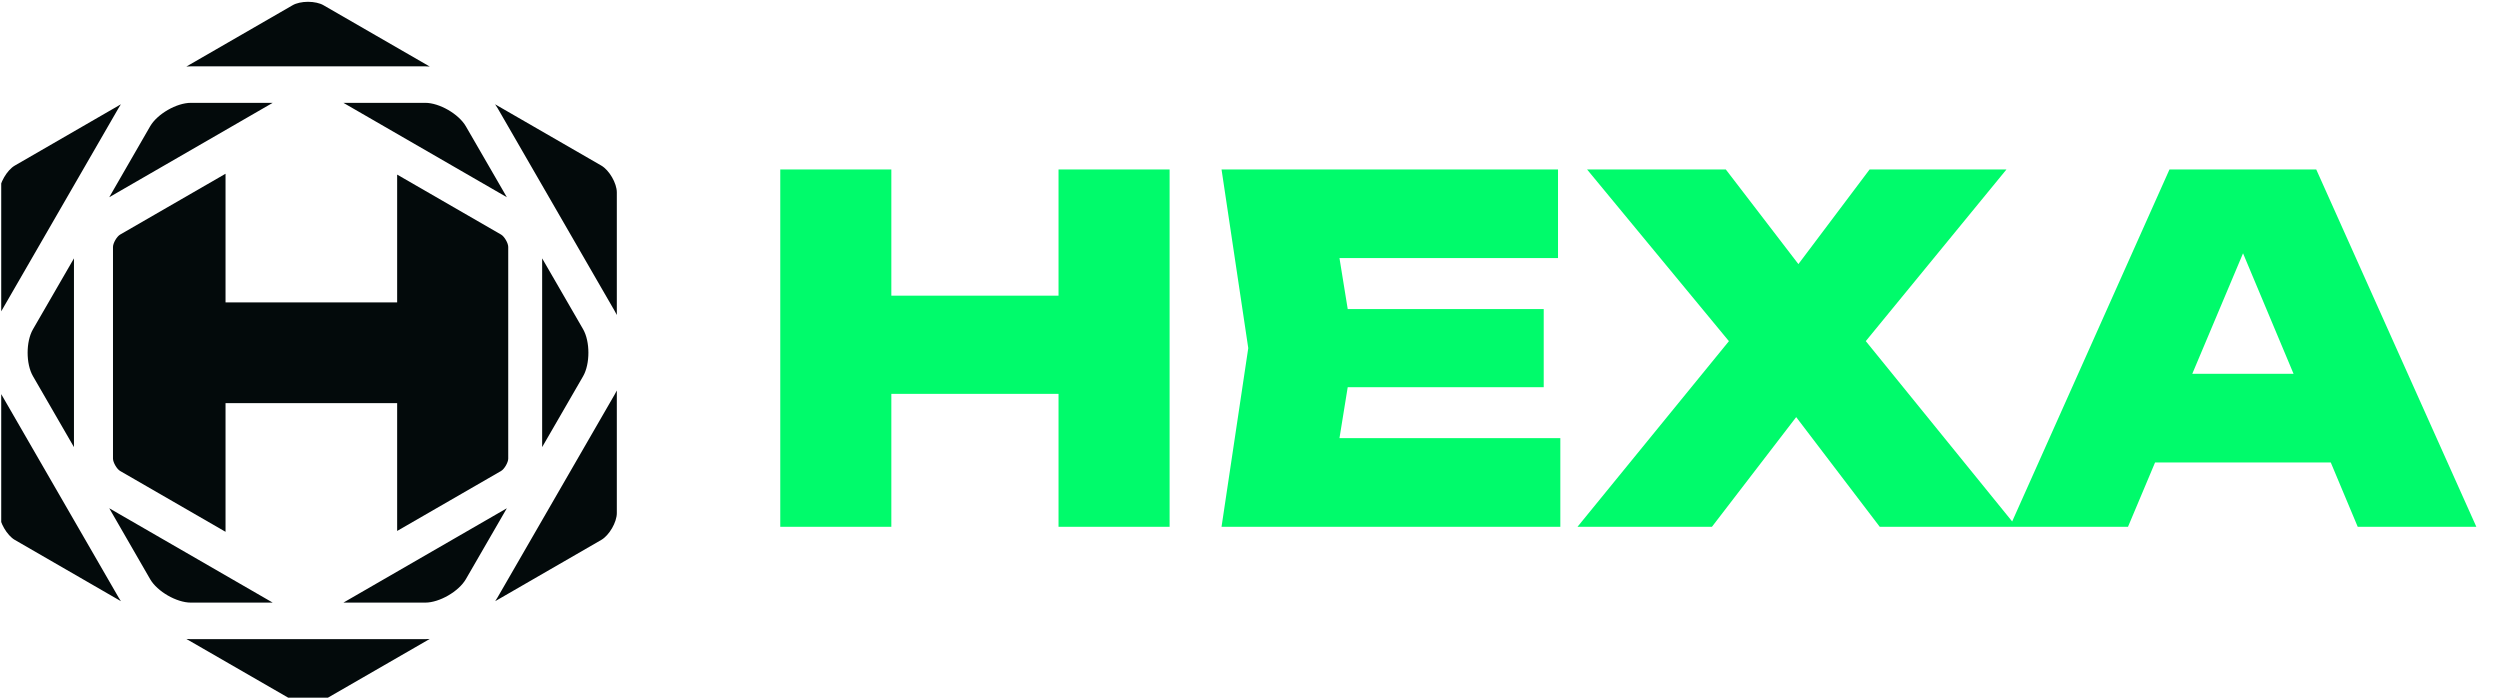 <?xml version="1.0" encoding="UTF-8" standalone="no"?>
<!DOCTYPE svg PUBLIC "-//W3C//DTD SVG 1.1//EN" "http://www.w3.org/Graphics/SVG/1.1/DTD/svg11.dtd">
<svg width="100%" height="100%" viewBox="0 0 215 60" version="1.1" xmlns="http://www.w3.org/2000/svg" xmlns:xlink="http://www.w3.org/1999/xlink" xml:space="preserve" xmlns:serif="http://www.serif.com/" style="fill-rule:evenodd;clip-rule:evenodd;stroke-linejoin:round;stroke-miterlimit:2;">
    <g transform="matrix(1,0,0,1,-1890,0)">
        <g id="Artboard1" transform="matrix(0.744,0,0,1.017,483.945,40.678)">
            <rect x="1890" y="-40" width="289" height="59" style="fill:none;"/>
            <clipPath id="_clip1">
                <rect x="1890" y="-40" width="289" height="59"/>
            </clipPath>
            <g clip-path="url(#_clip1)">
                <g transform="matrix(3.116,0,0,2.279,1890,-40)">
                    <g>
                        <g transform="matrix(0.143,0,0,0.143,-12.833,-38.983)">
                            <g transform="matrix(3.022,0,0,3.022,-5622.34,273.084)">
                                <path d="M1926.57,54.722L1906.44,54.722C1906.32,54.722 1906.19,54.715 1906.06,54.707L1915.18,59.968C1915.49,60.152 1915.99,60.262 1916.5,60.262C1917.02,60.262 1917.52,60.152 1917.83,59.968L1926.95,54.707C1926.82,54.715 1926.69,54.722 1926.57,54.722ZM1919.54,51.586L1926.57,51.586C1927.78,51.586 1929.44,50.629 1930.05,49.575L1933.57,43.484L1919.54,51.586ZM1899.44,43.484L1902.95,49.574C1903.56,50.629 1905.22,51.586 1906.44,51.586L1913.47,51.586L1899.44,43.484ZM1942.83,33.71L1932.77,51.142C1932.7,51.252 1932.63,51.356 1932.57,51.463L1941.68,46.201C1942.36,45.805 1943.01,44.688 1943.01,43.899L1943.01,33.374C1942.95,33.489 1942.89,33.601 1942.83,33.71ZM1900.24,51.142L1890.18,33.71C1890.11,33.602 1890.06,33.489 1890,33.374L1890,43.899C1890,44.673 1890.66,45.813 1891.33,46.201L1900.44,51.463C1900.37,51.356 1900.3,51.252 1900.24,51.142ZM1940.12,28.12L1936.6,22.028L1936.6,38.234L1940.12,32.142C1940.72,31.091 1940.72,29.172 1940.12,28.12ZM1896.41,22.029L1892.89,28.12C1892.28,29.173 1892.28,31.091 1892.89,32.142L1896.41,38.234L1896.41,22.029ZM1932.77,9.121L1942.83,26.552C1942.89,26.661 1942.95,26.774 1943.01,26.89L1943.01,16.363C1943.01,15.575 1942.36,14.458 1941.68,14.063L1932.56,8.799C1932.63,8.905 1932.7,9.011 1932.77,9.121ZM1890.18,26.552L1900.24,9.12C1900.3,9.011 1900.37,8.905 1900.44,8.799L1891.33,14.063C1890.66,14.45 1890,15.589 1890,16.363L1890,26.89C1890.06,26.774 1890.11,26.661 1890.18,26.552ZM1933.57,16.778L1930.05,10.688C1929.44,9.634 1927.78,8.675 1926.57,8.675L1919.54,8.675L1933.57,16.778ZM1913.47,8.675L1906.44,8.675C1905.22,8.675 1903.56,9.634 1902.95,10.688L1899.44,16.778L1913.47,8.675ZM1906.44,5.541L1926.57,5.541C1926.69,5.541 1926.82,5.548 1926.95,5.558L1917.83,0.294C1917.52,0.111 1917.02,-0 1916.5,-0C1915.99,-0 1915.49,0.111 1915.18,0.294L1906.06,5.558C1906.19,5.548 1906.31,5.541 1906.44,5.541Z" style="fill:rgb(3,10,11);"/>
                            </g>
                            <g transform="matrix(0.5,0,0,0.5,0,0)">
                                <path d="M295.863,635.394L295.863,702.174L384.901,702.174L384.901,635.835L438.852,666.982C440.538,667.954 442.532,671.414 442.532,673.366L442.532,783.238C442.532,785.19 440.53,788.654 438.846,789.626L384.901,820.769L384.901,754.43L295.863,754.43L295.863,821.21L241.16,789.63C239.468,788.654 237.47,785.184 237.47,783.238L237.47,673.366C237.47,671.414 239.468,667.954 241.16,666.978L295.863,635.394Z" style="fill:rgb(3,10,11);"/>
                            </g>
                        </g>
                        <g transform="matrix(0.431,0,0,0.431,-815.438,2.27374e-13)">
                            <path d="M1968.58,25.458L1982.97,25.458L1982.97,14.589L1992.53,14.589L1992.53,45.352L1982.97,45.352L1982.97,33.908L1968.58,33.908L1968.58,45.352L1959.02,45.352L1959.02,14.589L1968.58,14.589L1968.58,25.458ZM2007.15,37.722L2026.16,37.722L2026.16,45.352L1997,45.352L1999.3,29.97L1997,14.589L2025.96,14.589L2025.96,22.218L2007.15,22.218L2007.86,26.607L2024.73,26.607L2024.73,33.334L2007.86,33.334L2007.15,37.722ZM2053.65,45.352L2046.46,35.911L2039.21,45.352L2027.64,45.352L2040.67,29.373L2028.46,14.589L2040.4,14.589L2046.65,22.738L2052.78,14.589L2064.56,14.589L2052.45,29.369L2065.05,44.895L2078.59,14.589L2091.22,14.589L2105,45.352L2094.79,45.352L2092.47,39.814L2077.35,39.814L2075.02,45.352L2053.65,45.352ZM2080.55,32.185L2089.27,32.185L2084.92,21.809L2080.55,32.185Z" style="fill:rgb(0,251,107);fill-rule:nonzero;"/>
                        </g>
                    </g>
                </g>
            </g>
        </g>
    </g>
</svg>
